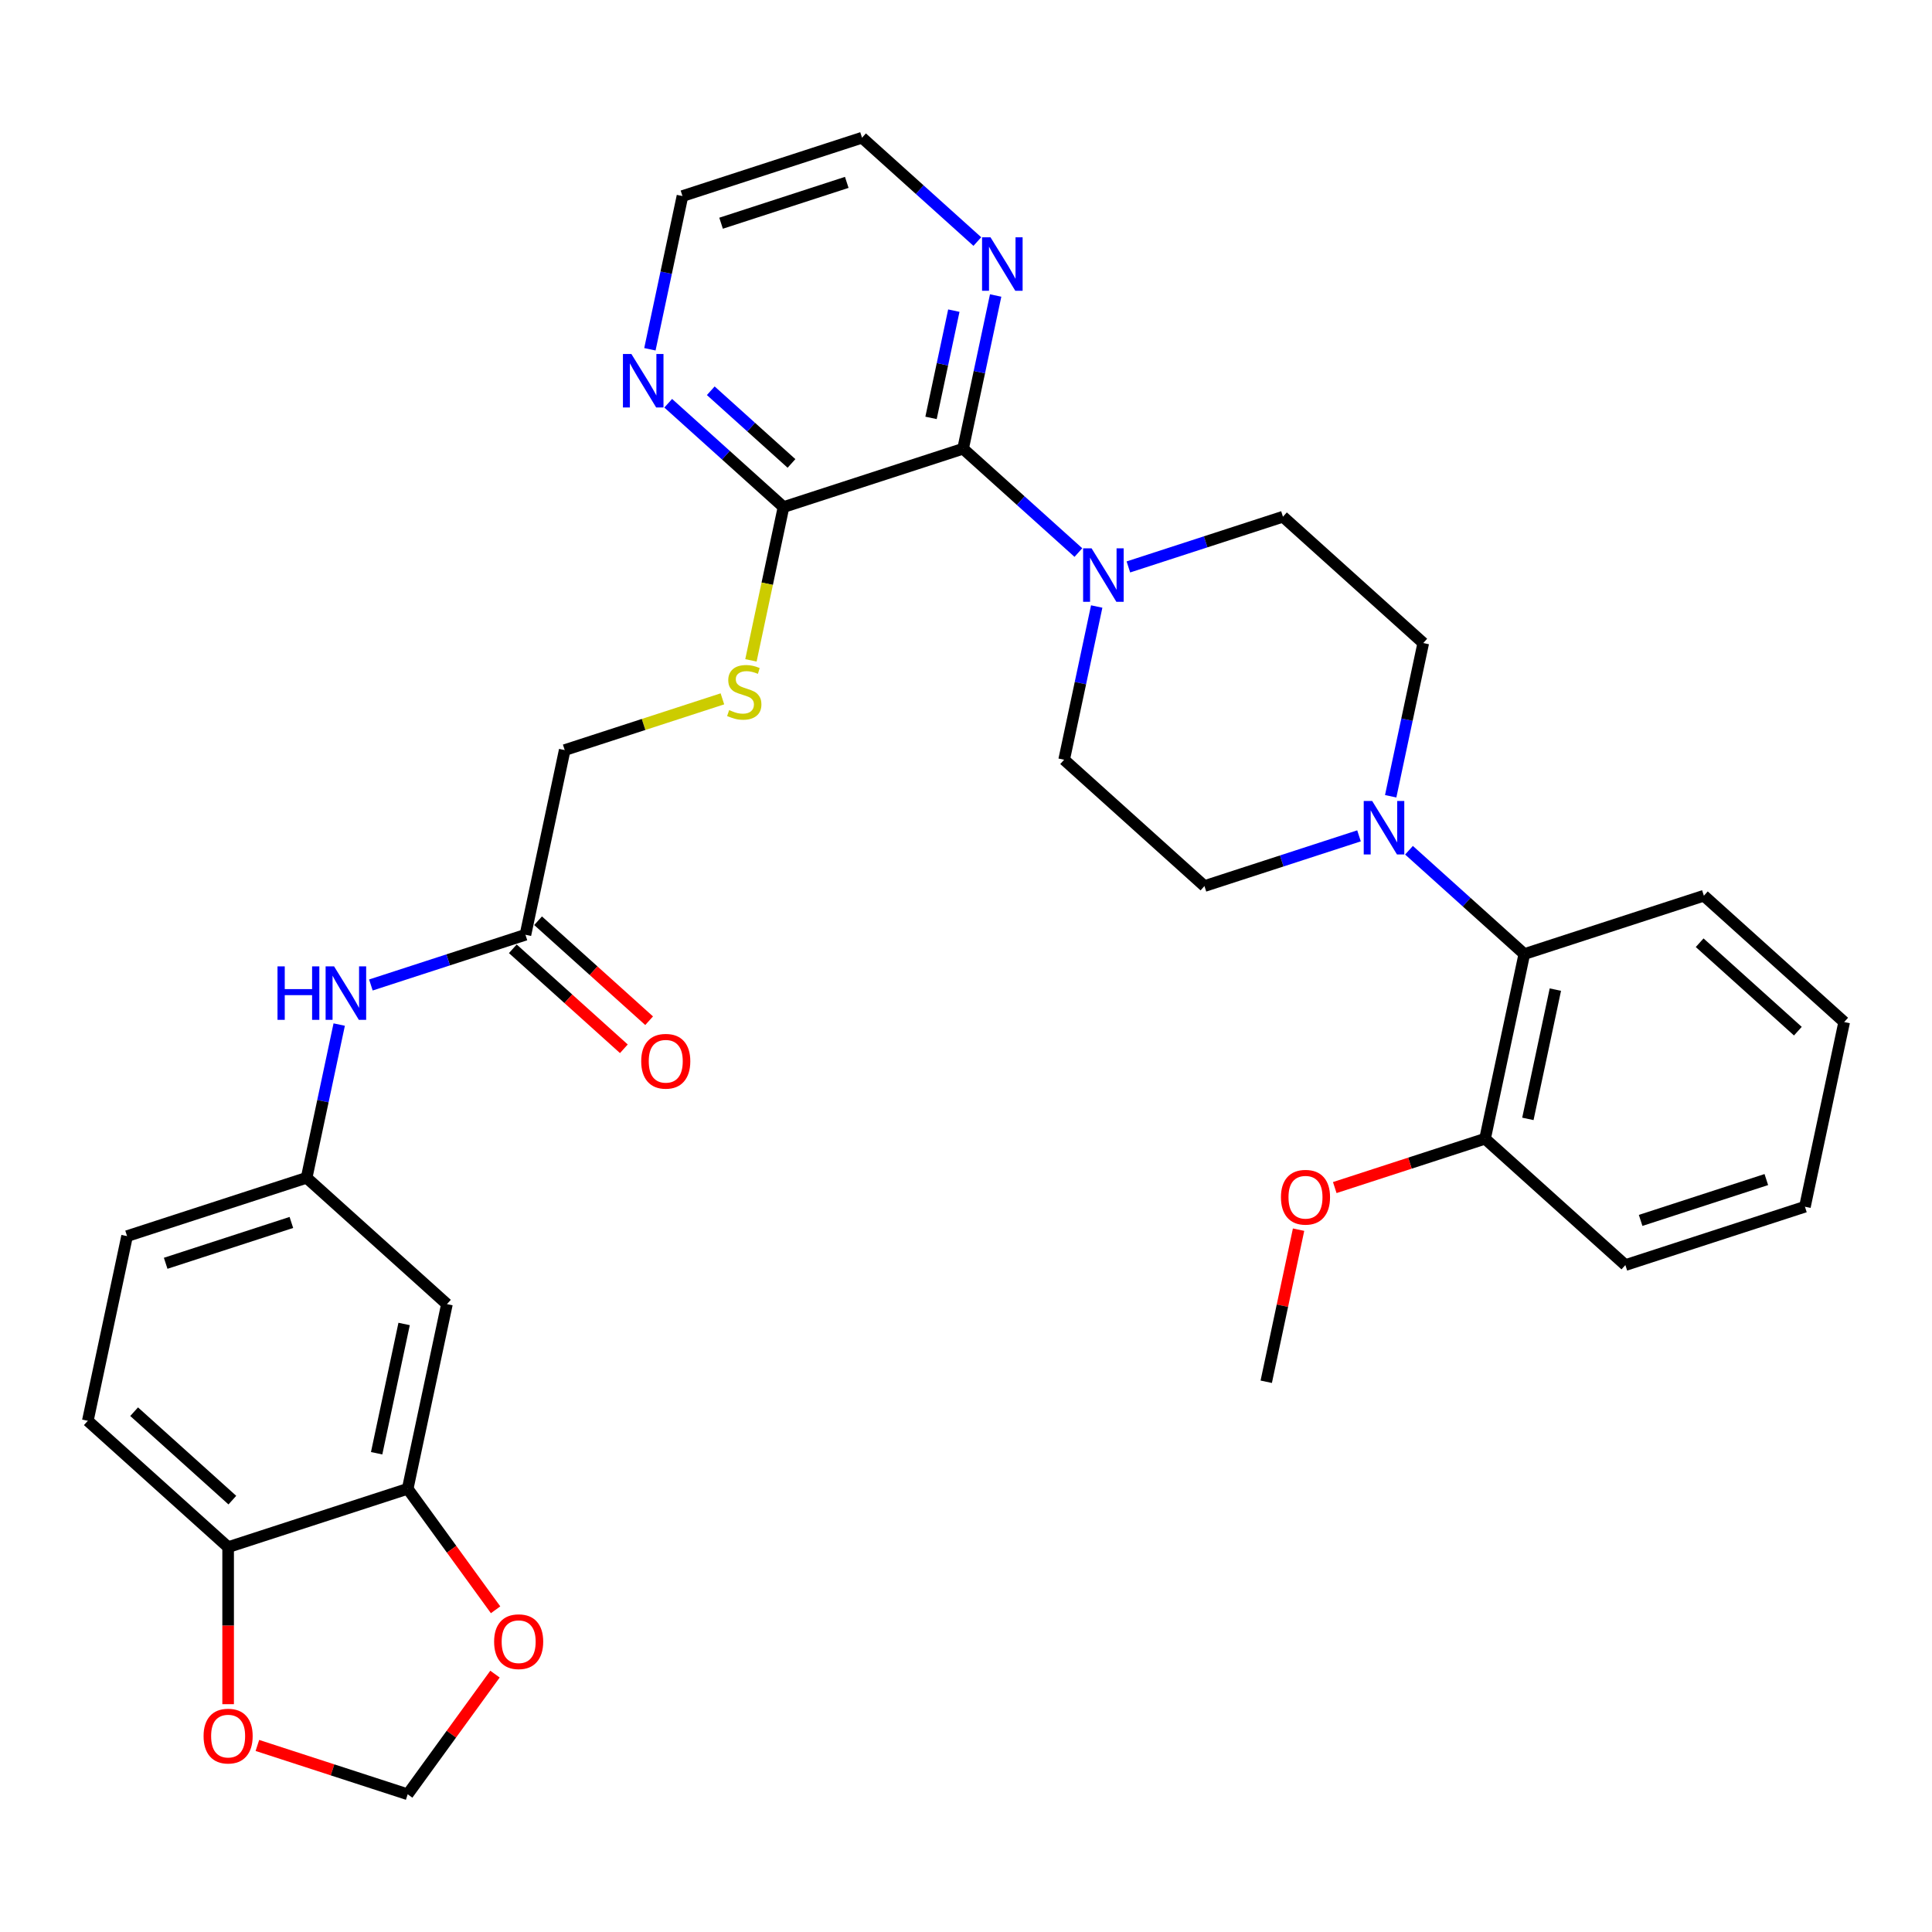 <?xml version='1.0' encoding='iso-8859-1'?>
<svg version='1.1' baseProfile='full'
              xmlns='http://www.w3.org/2000/svg'
                      xmlns:rdkit='http://www.rdkit.org/xml'
                      xmlns:xlink='http://www.w3.org/1999/xlink'
                  xml:space='preserve'
width='1000px' height='1000px' viewBox='0 0 1000 1000'>
<!-- END OF HEADER -->
<rect style='opacity:1.0;fill:#FFFFFF;stroke:none' width='1000' height='1000' x='0' y='0'> </rect>
<path class='bond-0' d='M 498.49,232.26 L 528.332,259.13' style='fill:none;fill-rule:evenodd;stroke:#000000;stroke-width:6px;stroke-linecap:butt;stroke-linejoin:miter;stroke-opacity:1' />
<path class='bond-0' d='M 528.332,259.13 L 558.174,286' style='fill:none;fill-rule:evenodd;stroke:#0000FF;stroke-width:6px;stroke-linecap:butt;stroke-linejoin:miter;stroke-opacity:1' />
<path class='bond-2' d='M 498.49,232.26 L 405.549,262.458' style='fill:none;fill-rule:evenodd;stroke:#000000;stroke-width:6px;stroke-linecap:butt;stroke-linejoin:miter;stroke-opacity:1' />
<path class='bond-8' d='M 498.49,232.26 L 506.918,192.606' style='fill:none;fill-rule:evenodd;stroke:#000000;stroke-width:6px;stroke-linecap:butt;stroke-linejoin:miter;stroke-opacity:1' />
<path class='bond-8' d='M 506.918,192.606 L 515.347,152.952' style='fill:none;fill-rule:evenodd;stroke:#0000FF;stroke-width:6px;stroke-linecap:butt;stroke-linejoin:miter;stroke-opacity:1' />
<path class='bond-8' d='M 481.901,216.3 L 487.801,188.542' style='fill:none;fill-rule:evenodd;stroke:#000000;stroke-width:6px;stroke-linecap:butt;stroke-linejoin:miter;stroke-opacity:1' />
<path class='bond-8' d='M 487.801,188.542 L 493.701,160.785' style='fill:none;fill-rule:evenodd;stroke:#0000FF;stroke-width:6px;stroke-linecap:butt;stroke-linejoin:miter;stroke-opacity:1' />
<path class='bond-15' d='M 567.652,313.931 L 559.223,353.584' style='fill:none;fill-rule:evenodd;stroke:#0000FF;stroke-width:6px;stroke-linecap:butt;stroke-linejoin:miter;stroke-opacity:1' />
<path class='bond-15' d='M 559.223,353.584 L 550.795,393.238' style='fill:none;fill-rule:evenodd;stroke:#000000;stroke-width:6px;stroke-linecap:butt;stroke-linejoin:miter;stroke-opacity:1' />
<path class='bond-16' d='M 584.051,293.446 L 624.053,280.449' style='fill:none;fill-rule:evenodd;stroke:#0000FF;stroke-width:6px;stroke-linecap:butt;stroke-linejoin:miter;stroke-opacity:1' />
<path class='bond-16' d='M 624.053,280.449 L 664.054,267.451' style='fill:none;fill-rule:evenodd;stroke:#000000;stroke-width:6px;stroke-linecap:butt;stroke-linejoin:miter;stroke-opacity:1' />
<path class='bond-1' d='M 719.819,412.149 L 728.248,372.495' style='fill:none;fill-rule:evenodd;stroke:#0000FF;stroke-width:6px;stroke-linecap:butt;stroke-linejoin:miter;stroke-opacity:1' />
<path class='bond-1' d='M 728.248,372.495 L 736.677,332.841' style='fill:none;fill-rule:evenodd;stroke:#000000;stroke-width:6px;stroke-linecap:butt;stroke-linejoin:miter;stroke-opacity:1' />
<path class='bond-4' d='M 729.297,440.08 L 759.139,466.95' style='fill:none;fill-rule:evenodd;stroke:#0000FF;stroke-width:6px;stroke-linecap:butt;stroke-linejoin:miter;stroke-opacity:1' />
<path class='bond-4' d='M 759.139,466.95 L 788.982,493.82' style='fill:none;fill-rule:evenodd;stroke:#000000;stroke-width:6px;stroke-linecap:butt;stroke-linejoin:miter;stroke-opacity:1' />
<path class='bond-34' d='M 703.42,432.634 L 663.419,445.631' style='fill:none;fill-rule:evenodd;stroke:#0000FF;stroke-width:6px;stroke-linecap:butt;stroke-linejoin:miter;stroke-opacity:1' />
<path class='bond-34' d='M 663.419,445.631 L 623.418,458.628' style='fill:none;fill-rule:evenodd;stroke:#000000;stroke-width:6px;stroke-linecap:butt;stroke-linejoin:miter;stroke-opacity:1' />
<path class='bond-6' d='M 405.549,262.458 L 397.116,302.131' style='fill:none;fill-rule:evenodd;stroke:#000000;stroke-width:6px;stroke-linecap:butt;stroke-linejoin:miter;stroke-opacity:1' />
<path class='bond-6' d='M 397.116,302.131 L 388.683,341.805' style='fill:none;fill-rule:evenodd;stroke:#CCCC00;stroke-width:6px;stroke-linecap:butt;stroke-linejoin:miter;stroke-opacity:1' />
<path class='bond-12' d='M 405.549,262.458 L 375.707,235.588' style='fill:none;fill-rule:evenodd;stroke:#000000;stroke-width:6px;stroke-linecap:butt;stroke-linejoin:miter;stroke-opacity:1' />
<path class='bond-12' d='M 375.707,235.588 L 345.865,208.718' style='fill:none;fill-rule:evenodd;stroke:#0000FF;stroke-width:6px;stroke-linecap:butt;stroke-linejoin:miter;stroke-opacity:1' />
<path class='bond-12' d='M 409.674,239.873 L 388.785,221.064' style='fill:none;fill-rule:evenodd;stroke:#000000;stroke-width:6px;stroke-linecap:butt;stroke-linejoin:miter;stroke-opacity:1' />
<path class='bond-12' d='M 388.785,221.064 L 367.895,202.255' style='fill:none;fill-rule:evenodd;stroke:#0000FF;stroke-width:6px;stroke-linecap:butt;stroke-linejoin:miter;stroke-opacity:1' />
<path class='bond-3' d='M 211.018,770.598 L 231.336,675.01' style='fill:none;fill-rule:evenodd;stroke:#000000;stroke-width:6px;stroke-linecap:butt;stroke-linejoin:miter;stroke-opacity:1' />
<path class='bond-3' d='M 194.948,752.196 L 209.171,685.284' style='fill:none;fill-rule:evenodd;stroke:#000000;stroke-width:6px;stroke-linecap:butt;stroke-linejoin:miter;stroke-opacity:1' />
<path class='bond-11' d='M 211.018,770.598 L 233.768,801.91' style='fill:none;fill-rule:evenodd;stroke:#000000;stroke-width:6px;stroke-linecap:butt;stroke-linejoin:miter;stroke-opacity:1' />
<path class='bond-11' d='M 233.768,801.91 L 256.517,833.221' style='fill:none;fill-rule:evenodd;stroke:#FF0000;stroke-width:6px;stroke-linecap:butt;stroke-linejoin:miter;stroke-opacity:1' />
<path class='bond-36' d='M 211.018,770.598 L 118.078,800.796' style='fill:none;fill-rule:evenodd;stroke:#000000;stroke-width:6px;stroke-linecap:butt;stroke-linejoin:miter;stroke-opacity:1' />
<path class='bond-20' d='M 788.982,493.82 L 768.664,589.408' style='fill:none;fill-rule:evenodd;stroke:#000000;stroke-width:6px;stroke-linecap:butt;stroke-linejoin:miter;stroke-opacity:1' />
<path class='bond-20' d='M 805.052,512.222 L 790.829,579.133' style='fill:none;fill-rule:evenodd;stroke:#000000;stroke-width:6px;stroke-linecap:butt;stroke-linejoin:miter;stroke-opacity:1' />
<path class='bond-26' d='M 788.982,493.82 L 881.922,463.621' style='fill:none;fill-rule:evenodd;stroke:#000000;stroke-width:6px;stroke-linecap:butt;stroke-linejoin:miter;stroke-opacity:1' />
<path class='bond-5' d='M 231.336,675.01 L 158.713,609.62' style='fill:none;fill-rule:evenodd;stroke:#000000;stroke-width:6px;stroke-linecap:butt;stroke-linejoin:miter;stroke-opacity:1' />
<path class='bond-23' d='M 373.915,361.723 L 333.102,374.984' style='fill:none;fill-rule:evenodd;stroke:#CCCC00;stroke-width:6px;stroke-linecap:butt;stroke-linejoin:miter;stroke-opacity:1' />
<path class='bond-23' d='M 333.102,374.984 L 292.29,388.245' style='fill:none;fill-rule:evenodd;stroke:#000000;stroke-width:6px;stroke-linecap:butt;stroke-linejoin:miter;stroke-opacity:1' />
<path class='bond-7' d='M 271.972,483.833 L 292.29,388.245' style='fill:none;fill-rule:evenodd;stroke:#000000;stroke-width:6px;stroke-linecap:butt;stroke-linejoin:miter;stroke-opacity:1' />
<path class='bond-10' d='M 271.972,483.833 L 231.971,496.83' style='fill:none;fill-rule:evenodd;stroke:#000000;stroke-width:6px;stroke-linecap:butt;stroke-linejoin:miter;stroke-opacity:1' />
<path class='bond-10' d='M 231.971,496.83 L 191.97,509.827' style='fill:none;fill-rule:evenodd;stroke:#0000FF;stroke-width:6px;stroke-linecap:butt;stroke-linejoin:miter;stroke-opacity:1' />
<path class='bond-21' d='M 265.433,491.095 L 294.171,516.971' style='fill:none;fill-rule:evenodd;stroke:#000000;stroke-width:6px;stroke-linecap:butt;stroke-linejoin:miter;stroke-opacity:1' />
<path class='bond-21' d='M 294.171,516.971 L 322.909,542.847' style='fill:none;fill-rule:evenodd;stroke:#FF0000;stroke-width:6px;stroke-linecap:butt;stroke-linejoin:miter;stroke-opacity:1' />
<path class='bond-21' d='M 278.511,476.571 L 307.249,502.446' style='fill:none;fill-rule:evenodd;stroke:#000000;stroke-width:6px;stroke-linecap:butt;stroke-linejoin:miter;stroke-opacity:1' />
<path class='bond-21' d='M 307.249,502.446 L 335.987,528.322' style='fill:none;fill-rule:evenodd;stroke:#FF0000;stroke-width:6px;stroke-linecap:butt;stroke-linejoin:miter;stroke-opacity:1' />
<path class='bond-27' d='M 505.869,125.021 L 476.027,98.151' style='fill:none;fill-rule:evenodd;stroke:#0000FF;stroke-width:6px;stroke-linecap:butt;stroke-linejoin:miter;stroke-opacity:1' />
<path class='bond-27' d='M 476.027,98.151 L 446.185,71.281' style='fill:none;fill-rule:evenodd;stroke:#000000;stroke-width:6px;stroke-linecap:butt;stroke-linejoin:miter;stroke-opacity:1' />
<path class='bond-9' d='M 118.078,800.796 L 45.455,735.406' style='fill:none;fill-rule:evenodd;stroke:#000000;stroke-width:6px;stroke-linecap:butt;stroke-linejoin:miter;stroke-opacity:1' />
<path class='bond-9' d='M 120.262,776.463 L 69.426,730.69' style='fill:none;fill-rule:evenodd;stroke:#000000;stroke-width:6px;stroke-linecap:butt;stroke-linejoin:miter;stroke-opacity:1' />
<path class='bond-13' d='M 118.078,800.796 L 118.078,841.44' style='fill:none;fill-rule:evenodd;stroke:#000000;stroke-width:6px;stroke-linecap:butt;stroke-linejoin:miter;stroke-opacity:1' />
<path class='bond-13' d='M 118.078,841.44 L 118.078,882.083' style='fill:none;fill-rule:evenodd;stroke:#FF0000;stroke-width:6px;stroke-linecap:butt;stroke-linejoin:miter;stroke-opacity:1' />
<path class='bond-14' d='M 175.571,530.312 L 167.142,569.966' style='fill:none;fill-rule:evenodd;stroke:#0000FF;stroke-width:6px;stroke-linecap:butt;stroke-linejoin:miter;stroke-opacity:1' />
<path class='bond-14' d='M 167.142,569.966 L 158.713,609.62' style='fill:none;fill-rule:evenodd;stroke:#000000;stroke-width:6px;stroke-linecap:butt;stroke-linejoin:miter;stroke-opacity:1' />
<path class='bond-19' d='M 256.204,866.525 L 233.611,897.622' style='fill:none;fill-rule:evenodd;stroke:#FF0000;stroke-width:6px;stroke-linecap:butt;stroke-linejoin:miter;stroke-opacity:1' />
<path class='bond-19' d='M 233.611,897.622 L 211.018,928.719' style='fill:none;fill-rule:evenodd;stroke:#000000;stroke-width:6px;stroke-linecap:butt;stroke-linejoin:miter;stroke-opacity:1' />
<path class='bond-33' d='M 336.387,180.787 L 344.815,141.134' style='fill:none;fill-rule:evenodd;stroke:#0000FF;stroke-width:6px;stroke-linecap:butt;stroke-linejoin:miter;stroke-opacity:1' />
<path class='bond-33' d='M 344.815,141.134 L 353.244,101.48' style='fill:none;fill-rule:evenodd;stroke:#000000;stroke-width:6px;stroke-linecap:butt;stroke-linejoin:miter;stroke-opacity:1' />
<path class='bond-37' d='M 133.225,903.442 L 172.122,916.08' style='fill:none;fill-rule:evenodd;stroke:#FF0000;stroke-width:6px;stroke-linecap:butt;stroke-linejoin:miter;stroke-opacity:1' />
<path class='bond-37' d='M 172.122,916.08 L 211.018,928.719' style='fill:none;fill-rule:evenodd;stroke:#000000;stroke-width:6px;stroke-linecap:butt;stroke-linejoin:miter;stroke-opacity:1' />
<path class='bond-24' d='M 158.713,609.62 L 65.772,639.818' style='fill:none;fill-rule:evenodd;stroke:#000000;stroke-width:6px;stroke-linecap:butt;stroke-linejoin:miter;stroke-opacity:1' />
<path class='bond-24' d='M 150.812,632.738 L 85.753,653.876' style='fill:none;fill-rule:evenodd;stroke:#000000;stroke-width:6px;stroke-linecap:butt;stroke-linejoin:miter;stroke-opacity:1' />
<path class='bond-18' d='M 550.795,393.238 L 623.418,458.628' style='fill:none;fill-rule:evenodd;stroke:#000000;stroke-width:6px;stroke-linecap:butt;stroke-linejoin:miter;stroke-opacity:1' />
<path class='bond-17' d='M 664.054,267.451 L 736.677,332.841' style='fill:none;fill-rule:evenodd;stroke:#000000;stroke-width:6px;stroke-linecap:butt;stroke-linejoin:miter;stroke-opacity:1' />
<path class='bond-25' d='M 768.664,589.408 L 729.767,602.046' style='fill:none;fill-rule:evenodd;stroke:#000000;stroke-width:6px;stroke-linecap:butt;stroke-linejoin:miter;stroke-opacity:1' />
<path class='bond-25' d='M 729.767,602.046 L 690.87,614.685' style='fill:none;fill-rule:evenodd;stroke:#FF0000;stroke-width:6px;stroke-linecap:butt;stroke-linejoin:miter;stroke-opacity:1' />
<path class='bond-29' d='M 768.664,589.408 L 841.287,654.798' style='fill:none;fill-rule:evenodd;stroke:#000000;stroke-width:6px;stroke-linecap:butt;stroke-linejoin:miter;stroke-opacity:1' />
<path class='bond-22' d='M 45.455,735.406 L 65.772,639.818' style='fill:none;fill-rule:evenodd;stroke:#000000;stroke-width:6px;stroke-linecap:butt;stroke-linejoin:miter;stroke-opacity:1' />
<path class='bond-30' d='M 672.138,636.474 L 663.771,675.834' style='fill:none;fill-rule:evenodd;stroke:#FF0000;stroke-width:6px;stroke-linecap:butt;stroke-linejoin:miter;stroke-opacity:1' />
<path class='bond-30' d='M 663.771,675.834 L 655.405,715.195' style='fill:none;fill-rule:evenodd;stroke:#000000;stroke-width:6px;stroke-linecap:butt;stroke-linejoin:miter;stroke-opacity:1' />
<path class='bond-31' d='M 881.922,463.621 L 954.545,529.011' style='fill:none;fill-rule:evenodd;stroke:#000000;stroke-width:6px;stroke-linecap:butt;stroke-linejoin:miter;stroke-opacity:1' />
<path class='bond-31' d='M 879.738,487.955 L 930.574,533.728' style='fill:none;fill-rule:evenodd;stroke:#000000;stroke-width:6px;stroke-linecap:butt;stroke-linejoin:miter;stroke-opacity:1' />
<path class='bond-28' d='M 446.185,71.281 L 353.244,101.48' style='fill:none;fill-rule:evenodd;stroke:#000000;stroke-width:6px;stroke-linecap:butt;stroke-linejoin:miter;stroke-opacity:1' />
<path class='bond-28' d='M 438.283,94.399 L 373.225,115.538' style='fill:none;fill-rule:evenodd;stroke:#000000;stroke-width:6px;stroke-linecap:butt;stroke-linejoin:miter;stroke-opacity:1' />
<path class='bond-35' d='M 841.287,654.798 L 934.228,624.6' style='fill:none;fill-rule:evenodd;stroke:#000000;stroke-width:6px;stroke-linecap:butt;stroke-linejoin:miter;stroke-opacity:1' />
<path class='bond-35' d='M 849.188,631.68 L 914.247,610.541' style='fill:none;fill-rule:evenodd;stroke:#000000;stroke-width:6px;stroke-linecap:butt;stroke-linejoin:miter;stroke-opacity:1' />
<path class='bond-32' d='M 954.545,529.011 L 934.228,624.6' style='fill:none;fill-rule:evenodd;stroke:#000000;stroke-width:6px;stroke-linecap:butt;stroke-linejoin:miter;stroke-opacity:1' />
<path  class='atom-1' d='M 564.995 283.812
L 574.064 298.471
Q 574.963 299.917, 576.409 302.536
Q 577.856 305.155, 577.934 305.311
L 577.934 283.812
L 581.608 283.812
L 581.608 311.487
L 577.817 311.487
L 568.083 295.461
Q 566.95 293.584, 565.738 291.435
Q 564.565 289.285, 564.213 288.62
L 564.213 311.487
L 560.617 311.487
L 560.617 283.812
L 564.995 283.812
' fill='#0000FF'/>
<path  class='atom-2' d='M 710.241 414.592
L 719.31 429.251
Q 720.209 430.697, 721.655 433.316
Q 723.102 435.935, 723.18 436.091
L 723.18 414.592
L 726.854 414.592
L 726.854 442.267
L 723.063 442.267
L 713.329 426.241
Q 712.196 424.364, 710.984 422.215
Q 709.811 420.065, 709.459 419.4
L 709.459 442.267
L 705.863 442.267
L 705.863 414.592
L 710.241 414.592
' fill='#0000FF'/>
<path  class='atom-7' d='M 377.413 367.545
Q 377.726 367.662, 379.016 368.21
Q 380.306 368.757, 381.713 369.109
Q 383.159 369.421, 384.566 369.421
Q 387.185 369.421, 388.71 368.171
Q 390.234 366.881, 390.234 364.653
Q 390.234 363.128, 389.453 362.19
Q 388.71 361.252, 387.537 360.744
Q 386.365 360.235, 384.41 359.649
Q 381.947 358.906, 380.462 358.203
Q 379.016 357.499, 377.96 356.014
Q 376.944 354.528, 376.944 352.027
Q 376.944 348.548, 379.289 346.398
Q 381.674 344.248, 386.365 344.248
Q 389.57 344.248, 393.205 345.772
L 392.306 348.782
Q 388.984 347.414, 386.482 347.414
Q 383.785 347.414, 382.299 348.548
Q 380.814 349.642, 380.853 351.558
Q 380.853 353.043, 381.596 353.942
Q 382.377 354.841, 383.472 355.349
Q 384.606 355.857, 386.482 356.444
Q 388.984 357.226, 390.469 358.007
Q 391.954 358.789, 393.01 360.392
Q 394.104 361.955, 394.104 364.653
Q 394.104 368.483, 391.524 370.555
Q 388.984 372.588, 384.723 372.588
Q 382.26 372.588, 380.384 372.04
Q 378.547 371.532, 376.358 370.633
L 377.413 367.545
' fill='#CCCC00'/>
<path  class='atom-9' d='M 512.69 122.834
L 521.759 137.492
Q 522.658 138.939, 524.104 141.558
Q 525.551 144.177, 525.629 144.333
L 525.629 122.834
L 529.303 122.834
L 529.303 150.509
L 525.512 150.509
L 515.778 134.482
Q 514.645 132.606, 513.433 130.456
Q 512.26 128.306, 511.908 127.642
L 511.908 150.509
L 508.312 150.509
L 508.312 122.834
L 512.69 122.834
' fill='#0000FF'/>
<path  class='atom-11' d='M 143.636 500.194
L 147.388 500.194
L 147.388 511.96
L 161.539 511.96
L 161.539 500.194
L 165.291 500.194
L 165.291 527.869
L 161.539 527.869
L 161.539 515.087
L 147.388 515.087
L 147.388 527.869
L 143.636 527.869
L 143.636 500.194
' fill='#0000FF'/>
<path  class='atom-11' d='M 172.914 500.194
L 181.983 514.852
Q 182.882 516.299, 184.328 518.918
Q 185.774 521.537, 185.852 521.693
L 185.852 500.194
L 189.527 500.194
L 189.527 527.869
L 185.735 527.869
L 176.002 511.842
Q 174.868 509.966, 173.656 507.816
Q 172.484 505.666, 172.132 505.002
L 172.132 527.869
L 168.536 527.869
L 168.536 500.194
L 172.914 500.194
' fill='#0000FF'/>
<path  class='atom-12' d='M 255.755 849.736
Q 255.755 843.091, 259.038 839.378
Q 262.322 835.664, 268.459 835.664
Q 274.596 835.664, 277.88 839.378
Q 281.163 843.091, 281.163 849.736
Q 281.163 856.46, 277.84 860.291
Q 274.518 864.082, 268.459 864.082
Q 262.361 864.082, 259.038 860.291
Q 255.755 856.499, 255.755 849.736
M 268.459 860.955
Q 272.681 860.955, 274.948 858.141
Q 277.254 855.287, 277.254 849.736
Q 277.254 844.303, 274.948 841.567
Q 272.681 838.791, 268.459 838.791
Q 264.237 838.791, 261.931 841.528
Q 259.664 844.264, 259.664 849.736
Q 259.664 855.326, 261.931 858.141
Q 264.237 860.955, 268.459 860.955
' fill='#FF0000'/>
<path  class='atom-13' d='M 326.808 183.23
L 335.877 197.889
Q 336.776 199.335, 338.223 201.954
Q 339.669 204.573, 339.747 204.73
L 339.747 183.23
L 343.421 183.23
L 343.421 210.906
L 339.63 210.906
L 329.897 194.879
Q 328.763 193.003, 327.551 190.853
Q 326.378 188.703, 326.027 188.038
L 326.027 210.906
L 322.43 210.906
L 322.43 183.23
L 326.808 183.23
' fill='#0000FF'/>
<path  class='atom-14' d='M 105.373 898.598
Q 105.373 891.953, 108.657 888.24
Q 111.94 884.526, 118.078 884.526
Q 124.215 884.526, 127.498 888.24
Q 130.782 891.953, 130.782 898.598
Q 130.782 905.322, 127.459 909.153
Q 124.136 912.944, 118.078 912.944
Q 111.98 912.944, 108.657 909.153
Q 105.373 905.361, 105.373 898.598
M 118.078 909.817
Q 122.299 909.817, 124.566 907.003
Q 126.873 904.149, 126.873 898.598
Q 126.873 893.165, 124.566 890.429
Q 122.299 887.653, 118.078 887.653
Q 113.856 887.653, 111.55 890.39
Q 109.282 893.126, 109.282 898.598
Q 109.282 904.188, 111.55 907.003
Q 113.856 909.817, 118.078 909.817
' fill='#FF0000'/>
<path  class='atom-22' d='M 331.891 549.301
Q 331.891 542.656, 335.175 538.943
Q 338.458 535.229, 344.595 535.229
Q 350.732 535.229, 354.016 538.943
Q 357.299 542.656, 357.299 549.301
Q 357.299 556.025, 353.977 559.855
Q 350.654 563.647, 344.595 563.647
Q 338.497 563.647, 335.175 559.855
Q 331.891 556.064, 331.891 549.301
M 344.595 560.52
Q 348.817 560.52, 351.084 557.706
Q 353.39 554.852, 353.39 549.301
Q 353.39 543.868, 351.084 541.132
Q 348.817 538.356, 344.595 538.356
Q 340.373 538.356, 338.067 541.092
Q 335.8 543.829, 335.8 549.301
Q 335.8 554.891, 338.067 557.706
Q 340.373 560.52, 344.595 560.52
' fill='#FF0000'/>
<path  class='atom-26' d='M 663.019 619.685
Q 663.019 613.039, 666.302 609.326
Q 669.586 605.612, 675.723 605.612
Q 681.86 605.612, 685.143 609.326
Q 688.427 613.039, 688.427 619.685
Q 688.427 626.408, 685.104 630.239
Q 681.782 634.03, 675.723 634.03
Q 669.625 634.03, 666.302 630.239
Q 663.019 626.447, 663.019 619.685
M 675.723 630.903
Q 679.944 630.903, 682.212 628.089
Q 684.518 625.235, 684.518 619.685
Q 684.518 614.251, 682.212 611.515
Q 679.944 608.74, 675.723 608.74
Q 671.501 608.74, 669.195 611.476
Q 666.928 614.212, 666.928 619.685
Q 666.928 625.274, 669.195 628.089
Q 671.501 630.903, 675.723 630.903
' fill='#FF0000'/>
</svg>

